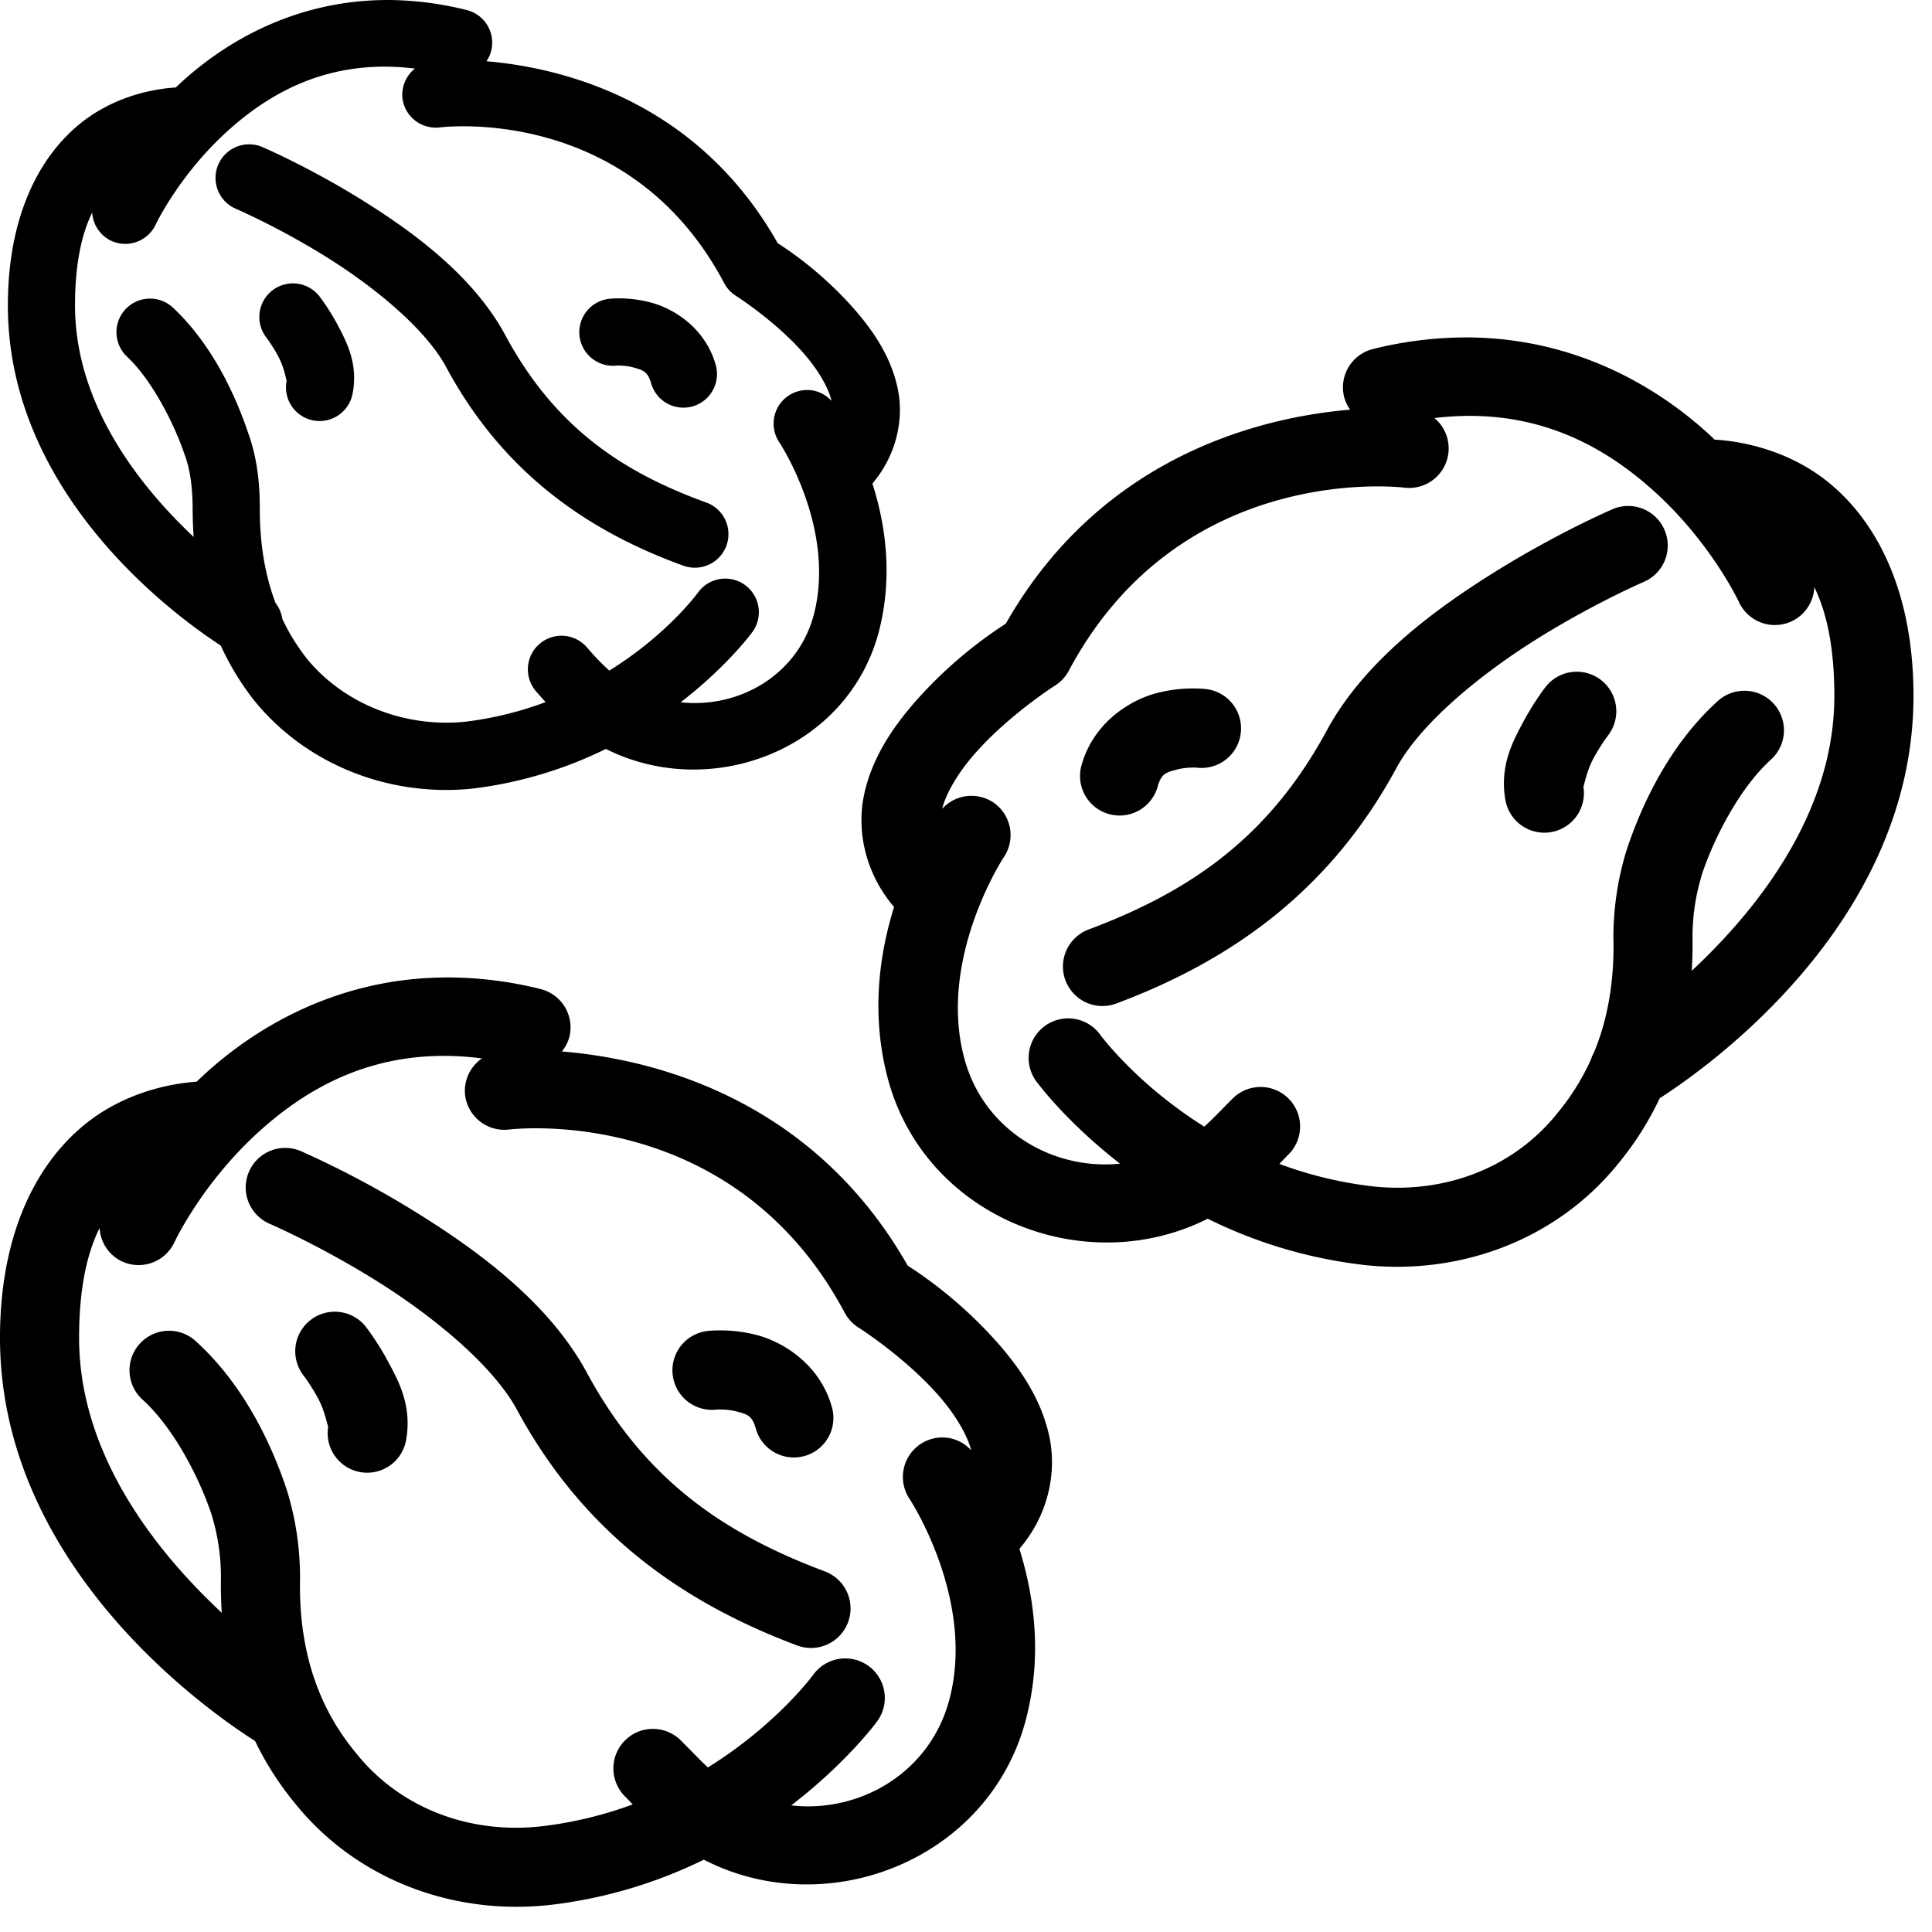 <svg xmlns="http://www.w3.org/2000/svg" width="94" height="94" fill="none"><path d="M18.904 0q-.257 0-.51.008c-4.043.127-7.25 1.914-9.45 3.885q-.2.18-.391.363c-.843.054-2.324.28-3.807 1.166C2.506 6.761.383 9.727.383 14.865c0 9.201 8.173 15.124 10.357 16.543a13.2 13.2 0 0 0 1.678 2.737l.018.02c2.6 3.14 6.656 4.626 10.609 4.198l.027-.004a20.2 20.2 0 0 0 6.407-1.92c5.155 2.591 11.907-.004 13.33-5.898v-.002c.635-2.638.25-5.099-.362-7.012 1.191-1.406 1.542-3.164 1.227-4.64-.324-1.519-1.17-2.764-2.076-3.807a18 18 0 0 0-3.76-3.25c-3.923-6.942-10.506-8.541-14.17-8.85a1.6 1.6 0 0 0 .232-.51A1.635 1.635 0 0 0 22.71.49 16 16 0 0 0 18.905 0m-.049 3.244q.645.009 1.332.092a1.64 1.64 0 0 0-.609 1.43A1.635 1.635 0 0 0 21.391 6.2s9.201-1.204 13.843 7.574a1.64 1.64 0 0 0 .58.625s1.928 1.225 3.315 2.823c.672.774 1.168 1.613 1.33 2.283a1.64 1.64 0 0 0-.895-.504 1.64 1.64 0 0 0-1.222.266 1.635 1.635 0 0 0-.412 2.275s2.701 4.075 1.7 8.23c-.732 3.038-3.644 4.711-6.513 4.397 2.309-1.78 3.498-3.43 3.498-3.43a1.635 1.635 0 0 0-.373-2.28 1.635 1.635 0 0 0-2.281.372s-1.46 2.022-4.315 3.797c-.357-.32-.681-.653-1.087-1.127a1.635 1.635 0 0 0-2.305-.176 1.635 1.635 0 0 0-.178 2.305q.24.279.47.53a17 17 0 0 1-3.866.95c-2.896.309-5.869-.799-7.715-3.021a10 10 0 0 1-1.23-1.98 1.64 1.64 0 0 0-.33-.772c-.467-1.24-.764-2.732-.764-4.557 0-1.114-.093-2.402-.559-3.693-.621-1.855-1.755-4.32-3.662-6.115a1.635 1.635 0 0 0-2.31.07 1.635 1.635 0 0 0 .07 2.31c1.236 1.164 2.32 3.317 2.812 4.796l.016.04c.27.743.365 1.672.365 2.592q.002.692.05 1.346C6.792 23.645 3.65 19.684 3.65 14.865c0-2.078.338-3.505.834-4.52a1.64 1.64 0 0 0 .92 1.368 1.635 1.635 0 0 0 2.172-.791s1.154-2.448 3.549-4.594c1.871-1.676 4.346-3.127 7.73-3.084M12.14 7.022a1.6 1.6 0 0 0-.627.117 1.64 1.64 0 0 0-.895.873 1.635 1.635 0 0 0 .858 2.146s2.004.86 4.326 2.297 4.88 3.501 5.908 5.41c2.791 5.184 6.943 7.996 11.541 9.659a1.635 1.635 0 0 0 2.094-.981 1.635 1.635 0 0 0-.983-2.094c-4.114-1.488-7.374-3.68-9.773-8.134-1.567-2.91-4.523-5.065-7.067-6.64-2.543-1.574-4.757-2.52-4.757-2.52a1.6 1.6 0 0 0-.625-.133m2 6.77a1.64 1.64 0 0 0-.887.337 1.635 1.635 0 0 0-.295 2.291s.314.411.6.955c.268.51.37 1.112.388 1.154a1.635 1.635 0 0 0 1.282 1.924 1.635 1.635 0 0 0 1.923-1.281c.286-1.428-.266-2.495-.699-3.318s-.906-1.432-.906-1.432a1.64 1.64 0 0 0-1.086-.621 1.6 1.6 0 0 0-.32-.01m15.884.726c-.229.003-.365.02-.365.02a1.635 1.635 0 0 0-1.465 1.788 1.635 1.635 0 0 0 1.79 1.463s.42-.028.863.098c.443.125.673.197.83.756a1.635 1.635 0 0 0 2.013 1.132 1.635 1.635 0 0 0 1.135-2.013c-.492-1.759-1.976-2.707-3.086-3.022a6.1 6.1 0 0 0-1.715-.222m41.274 1.9a18.8 18.8 0 0 0-4.494.564 1.924 1.924 0 0 0-1.408 2.329 1.9 1.9 0 0 0 .294.623c-4.309.359-12.104 2.234-16.753 10.41a21.3 21.3 0 0 0-4.428 3.82c-1.068 1.226-2.07 2.687-2.46 4.469-.382 1.747.029 3.837 1.452 5.496-.701 2.246-1.123 5.12-.346 8.186v.003c1.723 6.87 9.576 10.012 15.606 6.979a23 23 0 0 0 7.537 2.242l.006.002c4.672.531 9.426-1.181 12.457-4.959a15 15 0 0 0 1.99-3.146c2.444-1.571 12.348-8.612 12.348-19.57 0-6.048-2.514-9.54-5.16-11.11-1.765-1.047-3.525-1.306-4.514-1.365-.13-.123-.258-.246-.393-.367-2.584-2.326-6.36-4.437-11.133-4.596q-.297-.01-.601-.01m.05 3.818c4.002-.043 6.914 1.67 9.11 3.647 2.81 2.53 4.15 5.41 4.15 5.41a1.924 1.924 0 0 0 2.551.943 1.92 1.92 0 0 0 1.115-1.67c.582 1.192.975 2.865.975 5.3 0 5.726-3.801 10.443-6.94 13.37q.051-.777.038-1.601c0-1.109.156-2.098.47-3.125.577-1.72 1.813-4.164 3.346-5.55a1.924 1.924 0 0 0 .137-2.718 1.92 1.92 0 0 0-1.332-.63 1.92 1.92 0 0 0-1.387.494c-2.353 2.128-3.702 5.04-4.426 7.212l-.013.043a14.4 14.4 0 0 0-.643 4.274l.002.04c.046 2.225-.33 4.028-.934 5.505a2 2 0 0 0-.166.38 11.4 11.4 0 0 1-1.61 2.58l-.02.024c-2.16 2.7-5.554 3.948-9.032 3.553a19.3 19.3 0 0 1-4.492-1.088c.147-.154.305-.319.445-.459a1.924 1.924 0 0 0 0-2.72 1.924 1.924 0 0 0-2.72 0c-.581.58-1.026 1.057-1.38 1.365-3.32-2.083-5.062-4.47-5.062-4.47a1.924 1.924 0 0 0-2.687-.43 1.924 1.924 0 0 0-.43 2.687s1.396 1.933 4.082 4.017c-3.336.336-6.717-1.678-7.607-5.24l-.002-.008c-1.225-4.824 1.943-9.648 1.943-9.648a1.924 1.924 0 0 0-.492-2.676 1.924 1.924 0 0 0-2.498.307c.201-.783.784-1.759 1.57-2.66 1.64-1.882 3.91-3.329 3.91-3.329a1.9 1.9 0 0 0 .682-.728c5.485-10.295 16.342-8.908 16.342-8.908a1.924 1.924 0 0 0 2.129-1.696 1.92 1.92 0 0 0-.684-1.693 15 15 0 0 1 1.56-.104m7.844 4.383a1.9 1.9 0 0 0-.734.156s-2.603 1.119-5.594 2.971-6.465 4.385-8.312 7.799c-2.829 5.229-6.668 7.835-11.588 9.68a1.924 1.924 0 0 0-1.125 2.476 1.924 1.924 0 0 0 2.476 1.125c5.46-2.047 10.333-5.373 13.622-11.45 1.211-2.24 4.223-4.666 6.955-6.358 2.732-1.693 5.088-2.707 5.088-2.707a1.924 1.924 0 0 0 1.005-2.528 1.92 1.92 0 0 0-1.054-1.027 1.9 1.9 0 0 0-.739-.137m-2.347 8.069a1.92 1.92 0 0 0-1.655.746s-.55.71-1.062 1.664c-.511.953-1.178 2.154-.883 3.828a1.924 1.924 0 0 0 2.23 1.56 1.924 1.924 0 0 0 1.56-2.23c.017.098.138-.695.484-1.34s.722-1.137.722-1.137a1.924 1.924 0 0 0-.351-2.697 1.92 1.92 0 0 0-1.045-.394m-18.897.81a7 7 0 0 0-1.705.234c-1.3.35-3.057 1.453-3.625 3.512a1.924 1.924 0 0 0 1.344 2.367 1.924 1.924 0 0 0 2.365-1.343c.174-.629.41-.684.916-.82.506-.137.996-.096.996-.096a1.924 1.924 0 0 0 2.131-1.694 1.924 1.924 0 0 0-1.693-2.13s-.283-.037-.729-.03M21.801 47.557q-.303 0-.602.01c-4.772.159-8.548 2.27-11.133 4.595q-.255.232-.498.467c-1.008.072-2.71.351-4.41 1.36C2.512 55.558 0 59.048 0 65.095c0 11.141 10.184 18.2 12.41 19.611a15 15 0 0 0 1.926 3.014c3.031 3.777 7.785 5.49 12.457 4.959h.008a23 23 0 0 0 7.443-2.198c6.042 3.114 13.968-.026 15.7-6.931v-.004c.777-3.065.355-5.94-.346-8.188 1.422-1.659 1.833-3.747 1.45-5.494-.39-1.781-1.39-3.243-2.458-4.468a21.3 21.3 0 0 0-4.428-3.82c-4.674-8.22-12.531-10.072-16.826-10.417a1.9 1.9 0 0 0 .367-.709 1.924 1.924 0 0 0-1.408-2.33 18.8 18.8 0 0 0-4.494-.564m-.051 3.818q.818.009 1.7.121a1.92 1.92 0 0 0-.823 1.77 1.924 1.924 0 0 0 2.129 1.693s10.857-1.385 16.342 8.91a1.9 1.9 0 0 0 .681.729s2.27 1.444 3.91 3.326c.78.895 1.361 1.864 1.567 2.644a1.92 1.92 0 0 0-1.055-.597 1.92 1.92 0 0 0-1.44.308 1.924 1.924 0 0 0-.491 2.676s3.168 4.824 1.943 9.649l-.002.005c-.9 3.601-4.345 5.62-7.715 5.231 2.753-2.115 4.19-4.1 4.19-4.1a1.924 1.924 0 0 0-.432-2.685 1.924 1.924 0 0 0-2.686.43s-1.763 2.418-5.125 4.51c-.342-.31-.771-.768-1.316-1.313a1.924 1.924 0 0 0-2.72 0 1.924 1.924 0 0 0 0 2.72c.118.12.254.262.378.391a19.3 19.3 0 0 1-4.433 1.065c-3.475.392-6.866-.858-9.024-3.555l-.02-.024c-1.505-1.822-2.794-4.462-2.71-8.464v-.042c0-1.48-.217-2.894-.641-4.271l-.014-.043c-.724-2.172-2.074-5.084-4.427-7.213a1.92 1.92 0 0 0-1.387-.496 1.92 1.92 0 0 0-1.33.63 1.924 1.924 0 0 0 .137 2.72c1.533 1.387 2.769 3.833 3.345 5.552a10.4 10.4 0 0 1 .469 3.122q-.015.874.041 1.697c-3.139-2.928-6.943-7.646-6.943-13.375 0-2.467.403-4.154.998-5.348a1.92 1.92 0 0 0 1.093 1.629 1.924 1.924 0 0 0 2.551-.943s1.34-2.881 4.15-5.41c2.196-1.976 5.109-3.692 9.11-3.649m-7.846 4.477a1.9 1.9 0 0 0-.736.136 1.92 1.92 0 0 0-1.057 1.028 1.924 1.924 0 0 0 1.008 2.527s2.356 1.015 5.088 2.707 5.744 4.118 6.955 6.357c3.288 6.079 8.161 9.404 13.621 11.452a1.924 1.924 0 0 0 2.477-1.125 1.924 1.924 0 0 0-1.125-2.477c-4.92-1.845-8.76-4.45-11.588-9.68-1.847-3.414-5.322-5.946-8.313-7.798a47 47 0 0 0-5.595-2.971 1.9 1.9 0 0 0-.735-.156m2.256 7.974a1.92 1.92 0 0 0-1.045.395 1.924 1.924 0 0 0-.351 2.697s.376.494.722 1.139.467 1.438.485 1.34a1.924 1.924 0 0 0 1.558 2.228 1.924 1.924 0 0 0 2.23-1.56c.296-1.674-.37-2.873-.882-3.827-.511-.953-1.063-1.666-1.063-1.666a1.92 1.92 0 0 0-1.654-.746m18.988.905c-.445-.008-.728.029-.728.029a1.924 1.924 0 0 0-1.691 2.13 1.924 1.924 0 0 0 2.128 1.694s.49-.04.997.096c.506.136.742.191.916.82a1.924 1.924 0 0 0 2.367 1.344 1.924 1.924 0 0 0 1.342-2.367c-.568-2.06-2.324-3.162-3.625-3.512a7 7 0 0 0-1.706-.234" style="color:#000;fill:#000;stroke-linecap:round;stroke-linejoin:round;stroke-miterlimit:10;-inkscape-stroke:none"/></svg>
